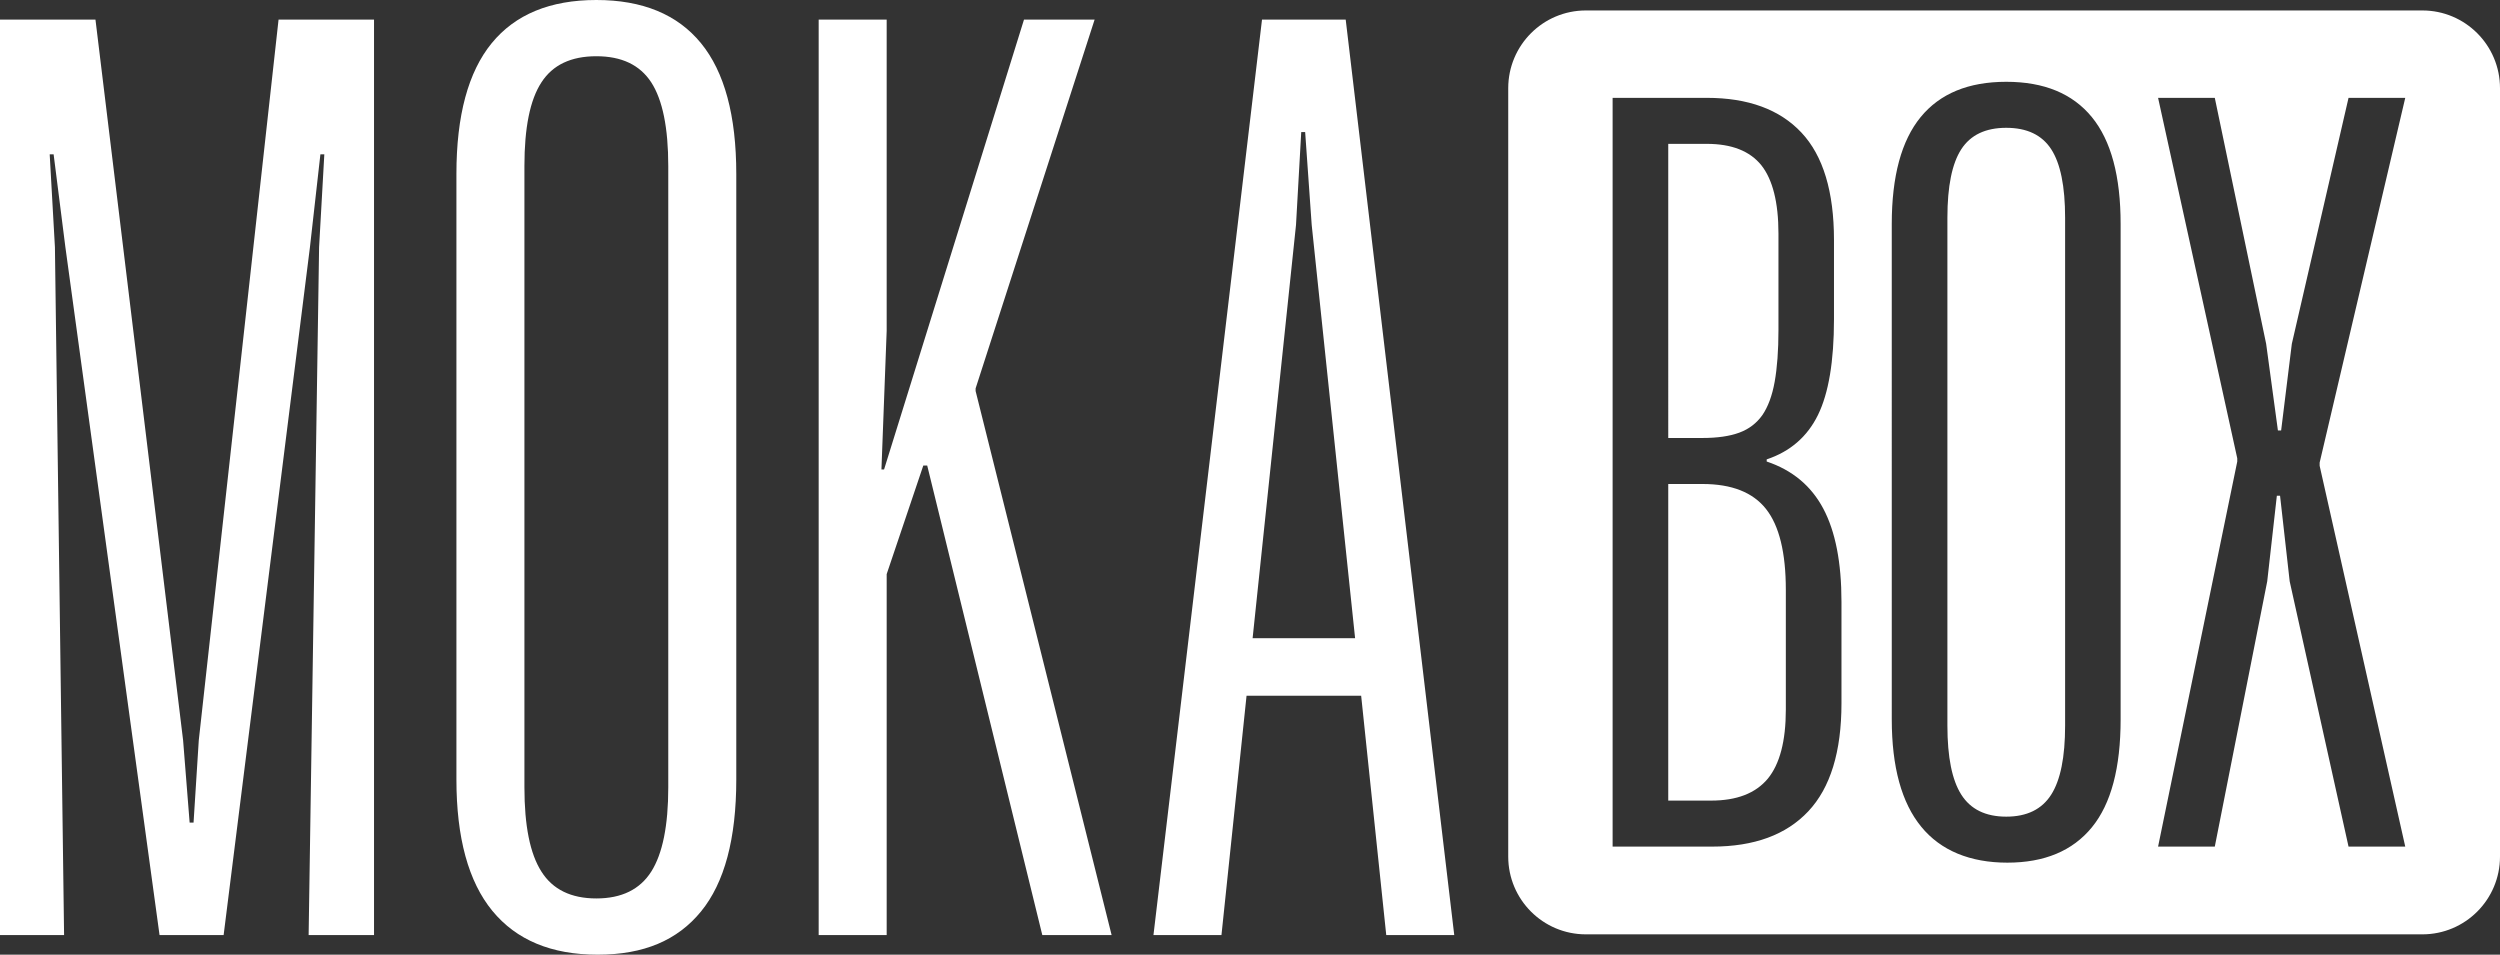 <svg viewBox="0 0 210.28 80.3" xmlns="http://www.w3.org/2000/svg" id="Calque_2"><rect x="0" y="0" width="210.28" height="80.3" fill="#333333" stroke="none"/><defs><style>.cls-1{fill:#fff;stroke-width:0px;}</style></defs><g id="Calque_1-2"><path d="m143.2,36.84h-2.88V12.1h3.24c2.1,0,3.62.6,4.59,1.8.95,1.2,1.44,3.12,1.44,5.75v8.1c0,1.74-.11,3.2-.32,4.37-.21,1.17-.56,2.1-1.03,2.79-.49.69-1.13,1.18-1.94,1.48-.81.3-1.84.45-3.1.45Z" class="cls-1"></path><path d="m148.55,42.82c1.11,1.41,1.66,3.68,1.66,6.8v10.07c0,2.64-.51,4.58-1.52,5.81-1.03,1.23-2.61,1.84-4.77,1.84h-3.6v-26.63h2.88c2.46,0,4.24.7,5.35,2.11Z" class="cls-1"></path><path d="m172.53,12.55c-.78-1.2-2.04-1.8-3.78-1.8s-3,.6-3.78,1.8c-.78,1.2-1.17,3.12-1.17,5.76v42.73c0,2.64.39,4.58,1.17,5.8.78,1.23,2.04,1.85,3.78,1.85s3-.62,3.78-1.85c.78-1.22,1.17-3.16,1.17-5.8V18.31c0-2.64-.39-4.56-1.17-5.76Zm0,0c-.78-1.2-2.04-1.8-3.78-1.8s-3,.6-3.78,1.8c-.78,1.2-1.17,3.12-1.17,5.76v42.73c0,2.64.39,4.58,1.17,5.8.78,1.23,2.04,1.85,3.78,1.85s3-.62,3.78-1.85c.78-1.22,1.17-3.16,1.17-5.8V18.31c0-2.64-.39-4.56-1.17-5.76ZM203.75.88h-70.36c-3.61,0-6.53,2.93-6.53,6.54v64.63c0,3.61,2.92,6.54,6.53,6.54h70.36c3.61,0,6.53-2.93,6.53-6.54V7.42c0-3.61-2.92-6.54-6.53-6.54Zm-48.86,58.27c0,4.08-.93,7.11-2.79,9.09-1.86,1.98-4.55,2.97-8.09,2.97h-8.37V8.23h7.92c3.47,0,6.13.97,7.96,2.92,1.83,1.95,2.74,4.97,2.74,9.04v6.66c0,3.54-.45,6.23-1.35,8.06-.9,1.83-2.34,3.07-4.31,3.73v.18c2.15.72,3.74,2.04,4.76,3.96,1.02,1.92,1.53,4.53,1.53,7.83v8.54Zm23.48,1.35c0,4.08-.8,7.11-2.42,9.09-1.62,1.98-3.99,2.97-7.11,2.97s-5.6-1.01-7.24-3.02c-1.65-2.01-2.48-5.02-2.48-9.04V18.84c0-4.01.81-7.01,2.43-8.99,1.62-1.98,4.02-2.97,7.2-2.97s5.58.99,7.2,2.97c1.62,1.98,2.42,4.98,2.42,8.99v41.66Zm23.94,10.71h-4.77l-4.95-22.31-.81-7.2h-.27l-.81,7.2-4.41,22.31h-4.77l6.66-32.39v-.27l-6.66-30.32h4.77l4.32,20.69.99,7.29h.27l.9-7.29,4.77-20.69h4.77l-7.2,30.68v.27l7.2,32.03Zm-33.56-60.46c-1.74,0-3,.6-3.78,1.8-.78,1.2-1.17,3.12-1.17,5.76v42.73c0,2.64.39,4.58,1.17,5.8.78,1.23,2.04,1.85,3.78,1.85s3-.62,3.78-1.85c.78-1.22,1.17-3.16,1.17-5.8V18.31c0-2.64-.39-4.56-1.17-5.76-.78-1.2-2.04-1.8-3.78-1.8Z" class="cls-1"></path><path d="m23.43,1.65l-6.71,60.61-.44,6.93h-.33l-.55-6.93L8.03,1.65H0v77h5.39l-.77-57.86-.44-7.81h.33l.99,7.81,7.92,57.86h5.39l7.26-57.86.88-7.81h.33l-.44,7.81-.88,57.86h5.5V1.65h-8.03Z" class="cls-1"></path><path d="m58.96,3.63c-1.98-2.42-4.92-3.63-8.8-3.63s-6.82,1.21-8.8,3.63c-1.98,2.42-2.97,6.09-2.97,11v50.93c0,4.91,1.01,8.6,3.02,11.05,2.02,2.46,4.97,3.69,8.86,3.69s6.71-1.21,8.69-3.63c1.98-2.42,2.97-6.12,2.97-11.11V14.63c0-4.91-.99-8.58-2.97-11Zm-2.75,62.59c0,3.23-.48,5.59-1.43,7.09-.96,1.51-2.5,2.26-4.62,2.26s-3.67-.75-4.62-2.26c-.96-1.5-1.43-3.86-1.43-7.09V13.97c0-3.23.47-5.57,1.43-7.04.95-1.47,2.49-2.2,4.62-2.2s3.66.73,4.62,2.2c.95,1.47,1.43,3.81,1.43,7.04v52.25Z" class="cls-1"></path><path d="m82.06,32.89v-.22L92.07,1.65h-5.94l-11.77,37.84h-.22l.44-11.66V1.65h-5.72v77h5.72v-30.36l3.08-9.13h.33l9.68,39.49h5.83l-11.44-45.76Z" class="cls-1"></path><path d="m101.86,53.68v4.84h15.62v-4.84h-15.62ZM113.19,1.65h-7.04l-9.13,77h5.72l2.11-20.13.51-4.84,3.65-34.76.44-7.81h.33l.55,7.81,3.65,34.76.51,4.84,2.11,20.13h5.72L113.19,1.65Z" class="cls-1"></path></g></svg>